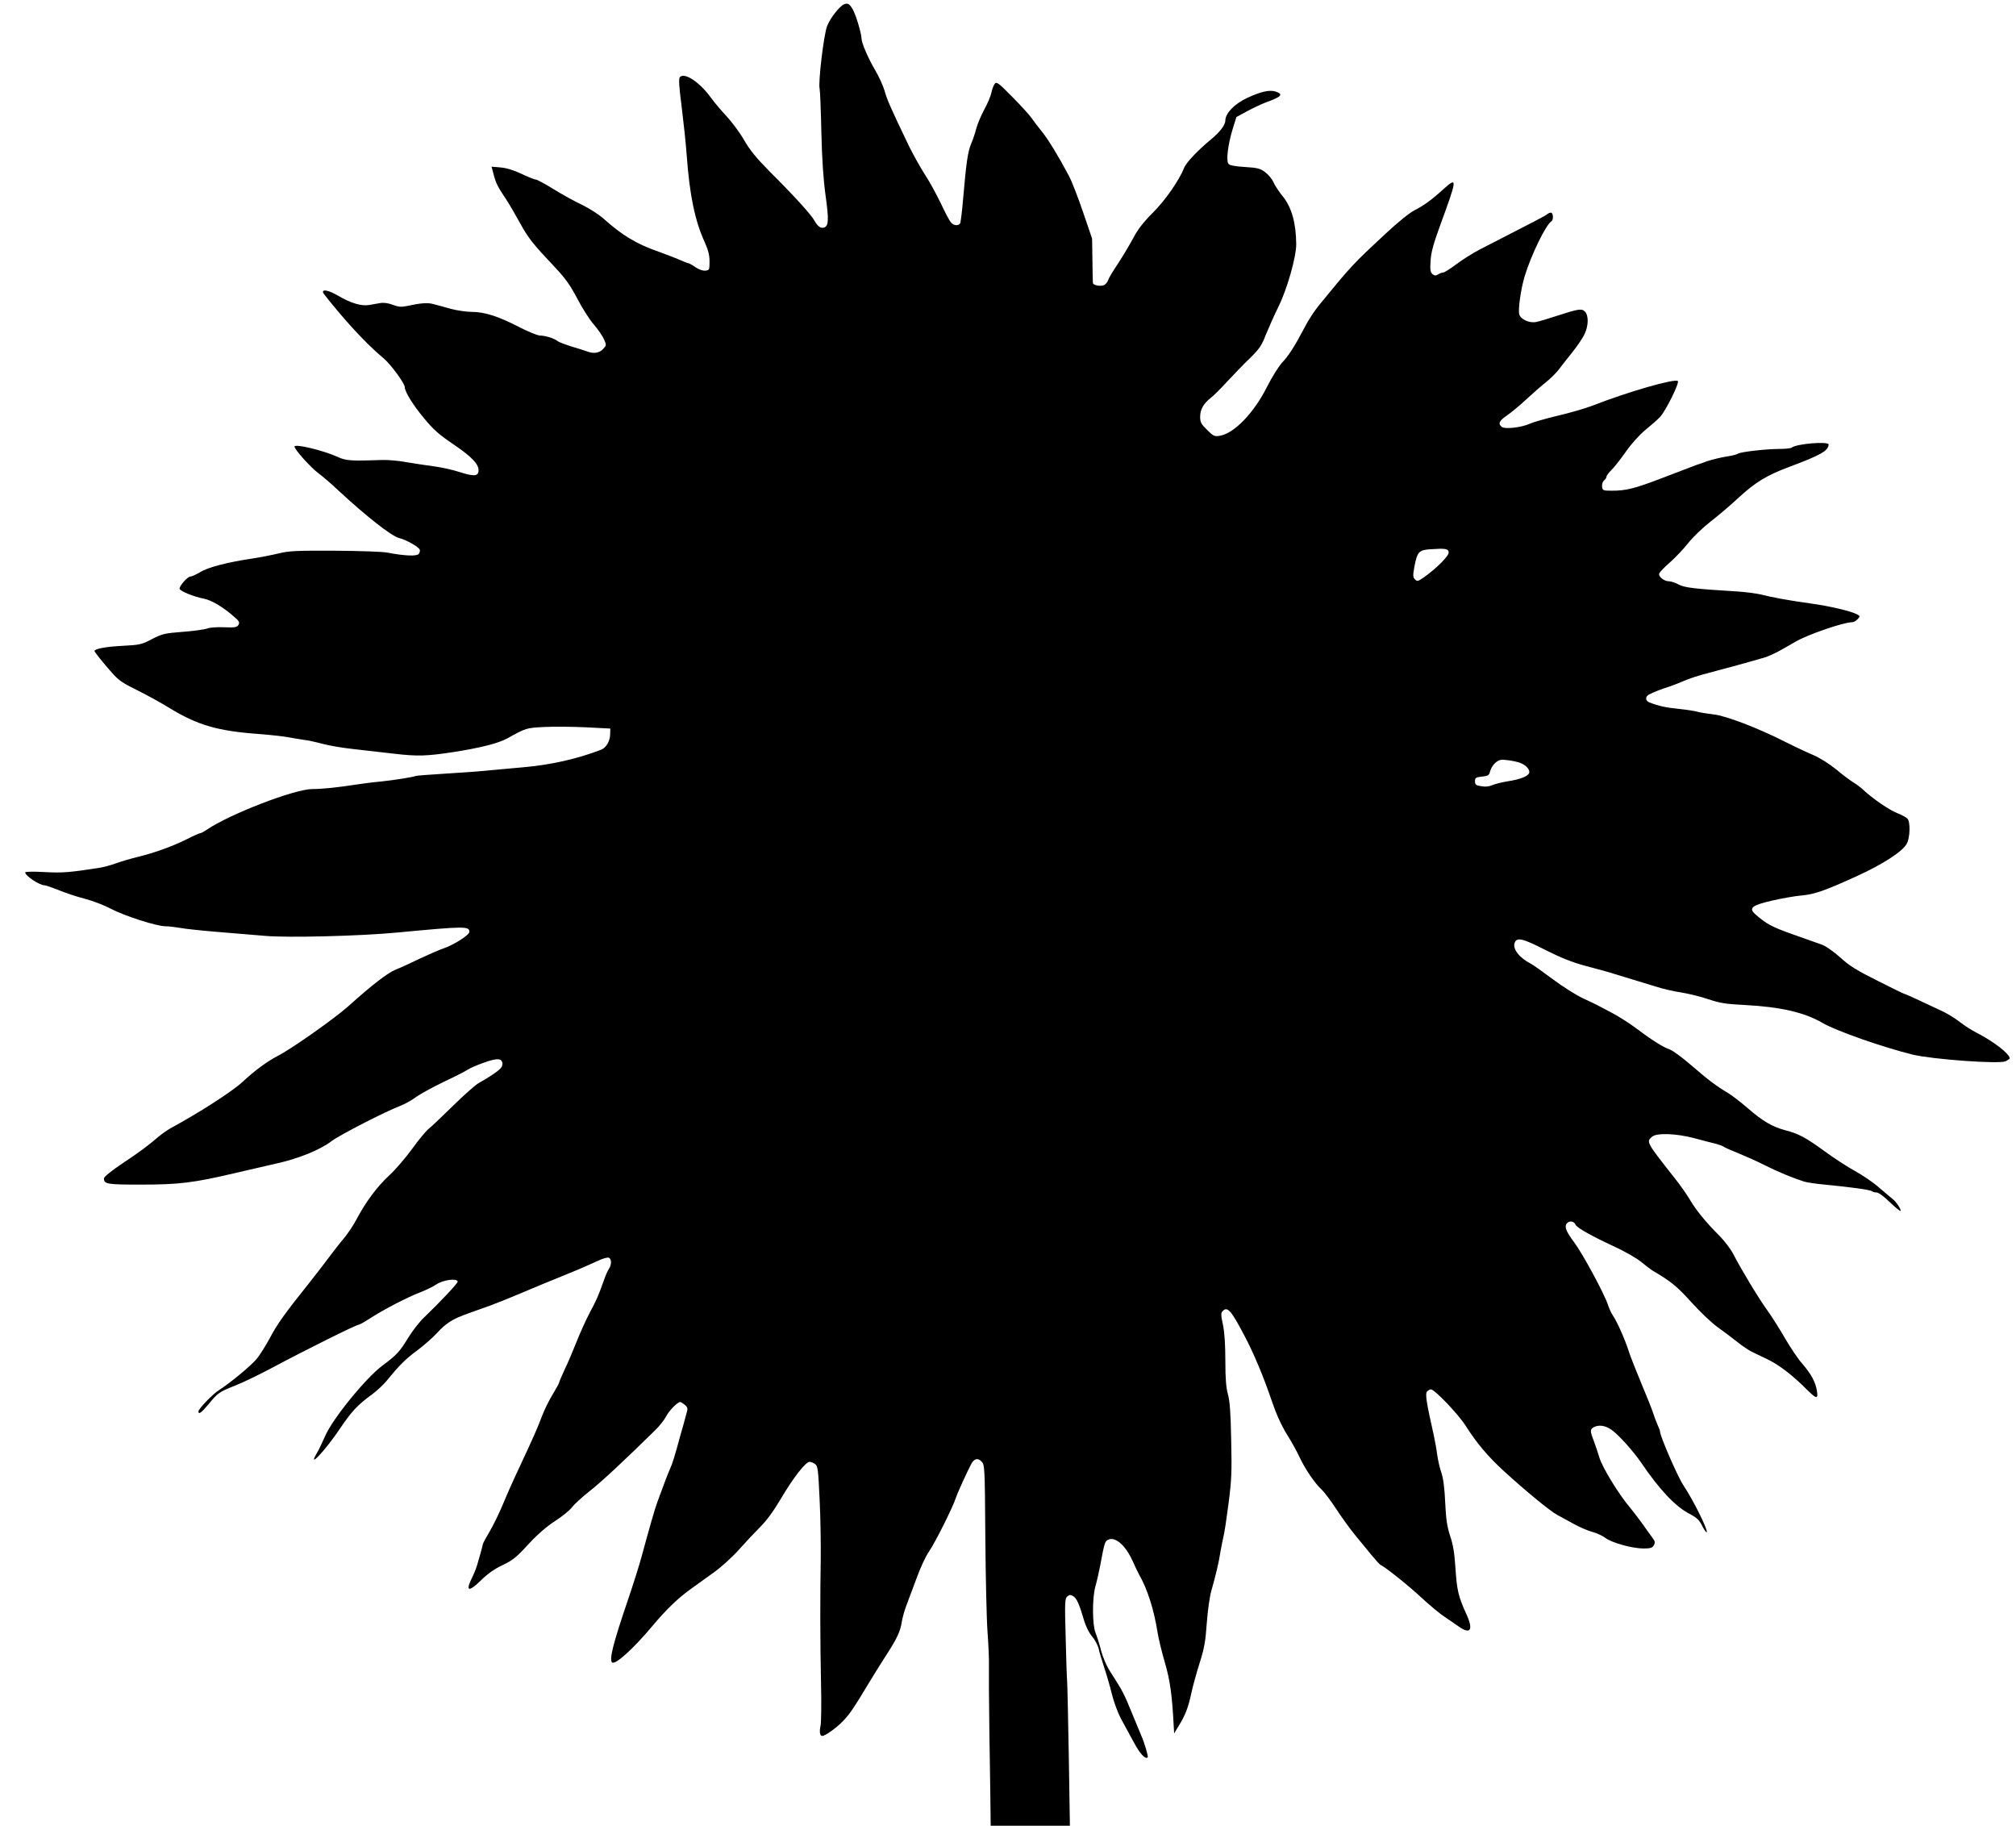  <svg version="1.0" xmlns="http://www.w3.org/2000/svg"
 width="1280pt" height="1159pt" viewBox="0 0 1280 1159"
 preserveAspectRatio="xMidYMid meet"><g transform="translate(0,1159) scale(0.1,-0.1)"
fill="#000000" stroke="none">
<path d="M5360 11563 c-29 -11 -90 -89 -109 -140 -21 -55 -57 -358 -47 -397 3
-12 8 -136 11 -276 4 -172 13 -303 27 -403 21 -152 19 -190 -8 -201 -22 -8
-41 5 -62 42 -20 38 -135 164 -288 316 -82 83 -123 133 -159 196 -27 47 -77
114 -110 150 -34 36 -78 88 -99 117 -72 100 -168 165 -199 134 -9 -9 -6 -57
11 -189 12 -97 27 -235 32 -307 18 -252 53 -419 113 -549 23 -52 32 -84 32
-125 0 -53 -1 -56 -26 -59 -16 -2 -42 7 -64 22 -21 15 -42 26 -47 26 -4 0 -27
9 -51 20 -23 10 -82 33 -132 51 -142 49 -235 105 -353 211 -29 26 -90 65 -135
87 -45 21 -127 66 -182 100 -54 34 -105 61 -113 61 -7 0 -48 16 -90 36 -50 24
-97 38 -134 41 l-57 5 13 -49 c15 -56 25 -77 76 -153 20 -30 60 -98 89 -151
55 -101 84 -137 222 -283 68 -72 98 -114 144 -201 31 -60 79 -136 107 -167 27
-32 56 -74 64 -94 15 -35 14 -37 -7 -60 -24 -25 -61 -31 -101 -15 -13 5 -57
19 -98 31 -41 13 -82 28 -90 35 -21 17 -78 35 -112 35 -15 0 -76 25 -134 55
-130 67 -217 95 -298 95 -33 0 -95 9 -136 20 -41 12 -91 25 -110 30 -36 10
-80 6 -163 -12 -40 -8 -56 -7 -93 7 -29 11 -58 15 -80 11 -18 -3 -50 -9 -70
-12 -49 -9 -117 12 -196 58 -61 36 -106 45 -96 19 2 -5 48 -63 103 -128 101
-119 193 -214 281 -288 47 -40 134 -159 134 -183 0 -28 52 -113 123 -198 59
-72 96 -104 188 -166 118 -80 163 -129 157 -170 -4 -32 -31 -33 -122 -4 -43
14 -116 30 -163 36 -47 6 -124 18 -172 26 -47 9 -115 15 -151 14 -202 -7 -234
-5 -285 19 -89 41 -275 86 -275 66 0 -18 99 -129 149 -167 31 -23 90 -74 131
-113 176 -163 336 -289 385 -301 41 -9 124 -56 130 -73 3 -7 0 -20 -7 -28 -12
-15 -91 -12 -198 9 -30 6 -181 11 -335 12 -243 1 -290 -1 -355 -17 -41 -10
-118 -25 -170 -33 -156 -23 -282 -56 -329 -86 -25 -15 -53 -28 -62 -28 -18 0
-69 -58 -69 -77 0 -14 92 -52 153 -63 50 -10 123 -53 192 -114 34 -29 38 -37
29 -53 -10 -15 -22 -18 -90 -15 -44 2 -92 -1 -109 -8 -16 -6 -86 -16 -155 -21
-115 -9 -131 -13 -195 -46 -66 -35 -77 -37 -190 -43 -103 -5 -175 -19 -175
-33 0 -6 55 -75 111 -138 41 -47 69 -66 157 -109 59 -29 150 -79 204 -112 182
-112 310 -149 578 -168 74 -6 155 -15 180 -20 25 -5 68 -12 95 -16 28 -3 83
-15 123 -26 40 -11 128 -26 195 -33 67 -8 185 -21 262 -30 146 -17 206 -15
375 11 167 26 283 55 340 86 120 67 121 67 235 73 61 3 180 2 265 -2 l155 -8
-1 -37 c-1 -44 -26 -85 -57 -97 -149 -58 -318 -96 -487 -111 -69 -6 -168 -15
-220 -20 -52 -6 -178 -15 -280 -21 -102 -6 -188 -13 -191 -15 -10 -6 -133 -26
-219 -35 -47 -4 -116 -13 -155 -19 -123 -19 -218 -29 -283 -29 -114 -1 -523
-159 -669 -258 -19 -13 -38 -23 -44 -23 -5 0 -41 -16 -80 -36 -92 -46 -208
-88 -311 -113 -46 -11 -110 -30 -143 -42 -33 -12 -82 -25 -110 -29 -189 -29
-229 -32 -342 -26 -68 4 -123 3 -123 -2 0 -22 91 -82 123 -82 8 0 48 -14 88
-30 41 -17 115 -42 166 -55 51 -13 126 -42 167 -64 85 -45 291 -111 346 -111
20 0 61 -5 91 -10 30 -6 133 -17 229 -25 96 -8 237 -20 313 -26 143 -13 608
-1 837 21 435 41 460 41 460 4 0 -19 -94 -80 -160 -103 -30 -10 -100 -41 -156
-67 -55 -27 -122 -58 -149 -68 -53 -21 -150 -96 -305 -235 -89 -79 -364 -273
-450 -316 -62 -32 -143 -91 -220 -163 -66 -61 -269 -192 -460 -296 -19 -11
-51 -33 -71 -50 -76 -64 -117 -95 -231 -171 -69 -46 -118 -86 -118 -95 0 -37
19 -40 235 -40 243 0 334 11 605 75 102 24 219 51 260 60 135 30 274 86 345
141 50 38 342 188 432 222 29 11 75 36 102 56 27 20 107 64 178 98 70 33 139
68 153 78 14 9 59 29 102 44 85 31 118 29 118 -9 0 -18 -14 -34 -57 -63 -32
-22 -74 -47 -93 -57 -19 -10 -93 -75 -165 -146 -71 -70 -142 -137 -157 -148
-14 -12 -61 -68 -102 -125 -42 -58 -107 -133 -145 -168 -76 -70 -148 -167
-205 -274 -20 -39 -58 -96 -84 -127 -26 -30 -67 -83 -92 -117 -25 -34 -81
-106 -125 -162 -160 -200 -206 -265 -251 -351 -26 -48 -63 -107 -83 -132 -35
-43 -170 -155 -241 -200 -40 -25 -130 -119 -130 -135 0 -22 19 -8 65 47 58 71
67 77 170 118 47 18 156 71 242 117 194 104 524 268 539 268 6 0 40 19 75 42
85 55 236 133 314 163 35 13 82 36 105 51 43 29 129 41 136 19 3 -9 -100 -119
-215 -230 -29 -27 -74 -86 -101 -130 -52 -86 -73 -108 -162 -174 -105 -78
-316 -337 -363 -446 -18 -41 -42 -91 -54 -111 -63 -107 57 21 151 162 71 105
108 145 200 212 31 23 74 63 95 89 79 97 120 138 193 191 41 31 96 79 123 108
59 65 100 91 202 127 44 16 109 39 145 52 36 13 130 51 210 85 80 34 179 75
220 91 80 32 163 67 248 106 29 14 59 22 67 19 19 -7 19 -45 1 -71 -7 -11 -21
-40 -29 -65 -39 -109 -48 -130 -91 -210 -25 -47 -63 -131 -85 -187 -22 -56
-56 -136 -76 -177 -19 -41 -35 -79 -35 -83 0 -4 -18 -37 -40 -73 -22 -36 -52
-96 -67 -135 -29 -78 -58 -143 -143 -325 -33 -69 -80 -174 -105 -235 -25 -60
-64 -140 -86 -177 -22 -37 -42 -73 -43 -80 -3 -16 -23 -89 -38 -138 -6 -19
-21 -57 -35 -84 -38 -79 -15 -82 60 -9 42 42 86 73 137 97 64 30 89 50 164
132 58 63 117 114 170 148 45 29 93 68 108 88 14 19 66 66 114 104 75 59 221
195 415 386 27 26 57 65 68 86 19 37 73 92 90 92 4 0 17 -8 29 -18 20 -18 21
-21 7 -68 -7 -27 -23 -85 -36 -129 -34 -126 -50 -178 -65 -210 -12 -27 -36
-88 -80 -209 -15 -39 -53 -173 -100 -346 -14 -52 -54 -180 -90 -285 -90 -265
-117 -369 -98 -388 19 -19 136 87 258 233 87 104 163 177 249 238 36 26 102
73 146 105 44 32 113 95 153 140 40 45 100 109 134 143 40 39 86 102 132 180
77 131 157 234 182 234 9 0 25 -6 35 -14 18 -13 20 -35 29 -227 6 -118 8 -288
7 -379 -4 -223 -4 -529 2 -795 3 -121 1 -237 -3 -259 -9 -39 -4 -66 10 -66 19
0 87 48 130 92 46 48 64 74 172 253 33 55 84 136 112 179 63 98 83 142 92 202
4 26 18 75 31 108 13 34 42 111 64 171 22 61 56 135 77 165 41 60 152 282 172
344 11 33 72 167 98 215 18 32 41 37 63 14 21 -21 22 -26 25 -480 2 -252 8
-523 14 -603 6 -80 10 -174 9 -210 -1 -36 0 -236 3 -445 4 -209 6 -424 7 -477
l1 -98 252 0 251 0 -7 443 c-4 243 -9 460 -11 482 -2 22 -6 146 -9 276 -6 210
-5 239 9 253 13 12 21 14 36 5 24 -12 41 -50 69 -146 13 -46 33 -86 55 -113
19 -22 37 -58 41 -78 4 -20 20 -73 35 -118 15 -44 37 -121 49 -170 12 -49 38
-118 57 -154 20 -36 56 -102 80 -147 39 -74 75 -114 90 -99 5 5 -20 92 -42
141 -7 17 -34 82 -60 145 -48 118 -58 137 -132 252 -28 43 -50 95 -62 140 -10
40 -26 90 -35 112 -21 51 -22 220 -1 296 9 30 22 89 30 130 26 140 30 153 46
163 45 28 113 -28 160 -132 16 -36 35 -75 41 -86 53 -92 95 -223 118 -370 6
-38 27 -124 46 -189 33 -113 46 -206 56 -400 l3 -50 30 50 c41 66 60 116 79
206 9 41 32 126 52 189 30 94 38 138 46 254 6 81 18 169 30 210 27 94 47 178
57 245 5 30 14 73 19 95 6 22 20 116 32 209 19 146 22 201 17 405 -3 174 -9
250 -21 291 -11 40 -16 98 -16 210 0 101 -5 181 -15 229 -14 65 -14 76 -1 89
29 30 53 3 135 -153 60 -112 125 -268 175 -416 29 -86 60 -154 97 -215 31 -49
67 -115 81 -146 33 -71 96 -164 138 -203 18 -16 62 -75 97 -129 36 -54 90
-129 121 -166 31 -37 77 -93 102 -124 25 -30 50 -58 55 -60 27 -11 180 -133
260 -208 50 -46 116 -102 149 -123 32 -22 72 -50 90 -62 73 -51 92 -19 46 81
-51 112 -60 152 -69 291 -6 94 -15 151 -34 205 -19 59 -26 104 -31 210 -4 93
-12 153 -24 190 -11 30 -22 82 -27 115 -4 33 -14 89 -22 125 -46 205 -55 261
-43 276 7 7 18 14 25 14 24 0 172 -155 220 -230 73 -114 143 -197 246 -291
137 -125 290 -251 335 -275 21 -12 69 -38 106 -58 38 -21 91 -44 119 -51 27
-7 65 -25 82 -38 41 -31 171 -67 242 -67 45 0 56 4 66 21 9 18 7 26 -10 48
-11 14 -37 51 -58 81 -21 30 -59 80 -84 110 -72 85 -178 258 -195 320 -9 30
-25 77 -35 104 -24 61 -24 73 0 86 33 17 73 11 112 -16 44 -30 140 -137 189
-209 114 -168 213 -274 300 -321 56 -30 69 -42 91 -87 11 -21 23 -37 25 -34
11 11 -85 204 -147 297 -37 55 -149 313 -149 342 0 6 -7 24 -15 41 -8 18 -21
52 -29 77 -8 25 -41 108 -74 186 -32 77 -70 172 -82 210 -25 77 -74 186 -100
224 -10 14 -23 43 -30 65 -23 71 -162 328 -217 401 -54 72 -64 103 -39 123 15
13 42 6 49 -13 7 -19 107 -75 246 -139 69 -32 146 -76 174 -100 28 -23 58 -46
68 -52 118 -69 157 -101 249 -203 55 -61 130 -132 167 -158 38 -27 94 -69 125
-94 31 -25 72 -52 90 -61 18 -9 64 -31 102 -49 70 -33 161 -103 249 -192 60
-60 72 -61 63 -7 -9 56 -37 107 -93 172 -27 30 -74 101 -107 157 -32 56 -83
137 -113 179 -58 80 -171 268 -218 360 -15 30 -54 81 -86 114 -88 88 -151 165
-190 232 -20 33 -64 97 -100 141 -175 222 -177 225 -141 257 29 27 156 22 272
-9 52 -14 113 -30 135 -35 21 -6 44 -14 50 -19 6 -5 47 -23 90 -40 44 -18 121
-52 170 -77 83 -42 176 -80 250 -104 17 -5 75 -14 130 -19 174 -17 290 -33
300 -42 5 -4 18 -8 30 -8 12 0 48 -26 83 -61 35 -33 66 -59 69 -56 6 7 -28 59
-50 75 -10 8 -48 40 -85 72 -37 33 -106 80 -154 106 -47 26 -134 82 -192 125
-120 87 -167 113 -251 134 -82 22 -144 58 -238 140 -44 38 -100 81 -123 95
-79 47 -129 85 -234 176 -58 50 -120 96 -139 102 -43 15 -113 59 -211 133 -41
31 -111 76 -155 99 -103 55 -97 52 -185 93 -41 19 -127 73 -190 120 -63 47
-126 92 -140 99 -74 38 -118 95 -103 133 13 37 51 28 192 -44 99 -50 171 -79
252 -101 63 -17 128 -34 144 -39 60 -18 242 -74 315 -96 41 -13 110 -29 153
-35 43 -7 120 -25 170 -42 77 -26 115 -32 237 -38 226 -12 378 -47 492 -114
88 -51 385 -155 573 -201 125 -30 549 -61 589 -42 14 7 26 15 26 18 0 29 -101
107 -210 163 -30 15 -77 45 -105 67 -27 22 -75 51 -105 66 -128 61 -241 113
-247 113 -3 0 -80 37 -170 83 -133 66 -180 95 -239 149 -42 37 -92 73 -116 81
-24 8 -108 38 -186 66 -133 47 -168 66 -238 128 -43 39 -21 56 108 86 62 14
145 29 183 32 84 7 150 30 354 123 167 76 293 158 318 207 21 40 23 140 3 159
-8 8 -38 24 -66 35 -49 19 -158 94 -216 149 -15 14 -43 35 -62 46 -19 12 -68
48 -108 82 -43 35 -102 72 -143 90 -38 16 -122 55 -185 87 -172 87 -374 164
-451 172 -35 4 -80 11 -99 16 -19 6 -74 14 -122 19 -80 8 -123 17 -186 41 -26
10 -27 37 -2 50 26 14 84 37 125 49 22 7 65 24 95 37 30 14 105 38 165 53 102
27 239 64 345 95 25 7 74 29 110 50 36 21 79 45 95 54 79 45 301 121 354 121
10 0 26 9 35 19 17 19 17 20 -3 31 -40 21 -176 53 -301 70 -143 20 -233 37
-305 55 -27 7 -95 16 -150 20 -278 17 -337 24 -376 44 -22 12 -50 21 -63 21
-31 0 -69 31 -61 50 3 8 33 40 68 70 34 30 87 86 117 124 30 38 94 99 142 136
48 37 128 105 177 151 104 96 179 142 316 193 205 77 254 104 255 144 0 22
-206 5 -235 -20 -5 -4 -41 -8 -80 -8 -83 0 -246 -19 -260 -30 -5 -4 -30 -11
-55 -15 -48 -7 -112 -23 -145 -34 -11 -5 -40 -15 -65 -23 -25 -9 -121 -46
-215 -82 -177 -68 -233 -82 -325 -81 -52 0 -55 2 -58 26 -2 14 4 31 12 39 9 7
16 18 16 24 0 7 14 25 31 42 17 16 57 67 90 114 36 52 85 106 125 140 37 30
79 67 93 82 38 40 125 218 114 229 -18 18 -319 -69 -539 -155 -49 -19 -150
-48 -224 -65 -74 -18 -153 -40 -175 -50 -53 -25 -160 -37 -180 -21 -25 21 -17
38 32 72 27 18 82 64 124 103 41 38 98 88 125 109 27 22 62 56 77 75 15 20 54
70 87 111 33 41 70 95 81 120 25 52 26 116 3 141 -20 22 -41 19 -179 -26 -55
-18 -114 -36 -132 -39 -42 -9 -99 17 -107 49 -8 33 10 159 34 240 42 138 135
328 170 350 15 9 12 55 -3 55 -7 0 -17 -4 -22 -9 -9 -9 -96 -54 -430 -225 -44
-23 -111 -65 -149 -94 -38 -28 -75 -52 -83 -52 -7 0 -22 -5 -32 -12 -15 -9
-23 -9 -36 2 -13 11 -16 27 -12 84 3 54 18 108 61 226 108 294 110 309 26 234
-81 -74 -129 -108 -189 -139 -32 -16 -106 -76 -183 -148 -211 -196 -216 -202
-418 -448 -38 -47 -66 -89 -103 -159 -56 -107 -98 -172 -135 -210 -22 -23 -65
-92 -96 -153 -83 -166 -207 -296 -299 -313 -36 -6 -42 -4 -83 37 -38 37 -44
49 -44 84 0 45 22 84 66 118 16 12 63 58 103 102 41 44 106 112 146 150 61 60
76 82 102 150 18 44 54 125 81 180 54 109 112 313 112 394 -1 134 -29 236 -86
305 -25 31 -51 71 -59 90 -8 19 -31 47 -51 62 -31 24 -48 29 -131 34 -65 4
-98 11 -104 21 -15 21 -2 122 26 215 l25 81 72 39 c40 21 93 46 118 55 95 34
110 50 62 67 -40 14 -97 1 -186 -41 -79 -37 -136 -97 -136 -142 0 -28 -35 -74
-90 -119 -79 -65 -159 -148 -171 -180 -33 -82 -119 -206 -199 -286 -60 -60
-97 -108 -124 -160 -22 -41 -65 -113 -96 -161 -32 -47 -61 -95 -64 -107 -4
-12 -15 -26 -24 -31 -21 -11 -72 -3 -73 13 -1 6 -2 72 -3 146 l-2 135 -58 170
c-32 94 -72 197 -90 230 -68 128 -132 232 -171 280 -23 28 -52 66 -65 85 -13
19 -68 80 -123 135 -90 92 -100 98 -112 82 -7 -10 -16 -34 -20 -54 -4 -21 -24
-69 -45 -107 -21 -39 -44 -93 -51 -121 -7 -27 -21 -70 -32 -95 -22 -51 -32
-121 -51 -341 -7 -85 -16 -161 -20 -167 -11 -17 -41 -15 -58 6 -9 9 -38 64
-65 122 -28 58 -73 141 -102 184 -28 44 -72 123 -98 175 -118 246 -142 300
-157 356 -10 33 -36 90 -58 127 -45 76 -87 173 -88 203 -1 35 -36 152 -56 186
-21 35 -30 41 -54 32z m3838 -3479 c3 -22 -78 -103 -159 -160 -36 -25 -41 -26
-55 -12 -13 13 -14 24 -4 79 18 95 29 107 97 112 102 7 118 4 121 -19z m452
-1336 c35 -13 60 -38 60 -59 0 -24 -52 -46 -139 -59 -36 -6 -79 -17 -96 -24
-19 -9 -44 -12 -70 -7 -34 5 -40 10 -40 31 0 22 5 26 44 30 40 4 46 8 53 37 5
17 20 41 35 53 23 18 35 20 78 14 27 -3 61 -11 75 -16z"/>
</g>
</svg>
